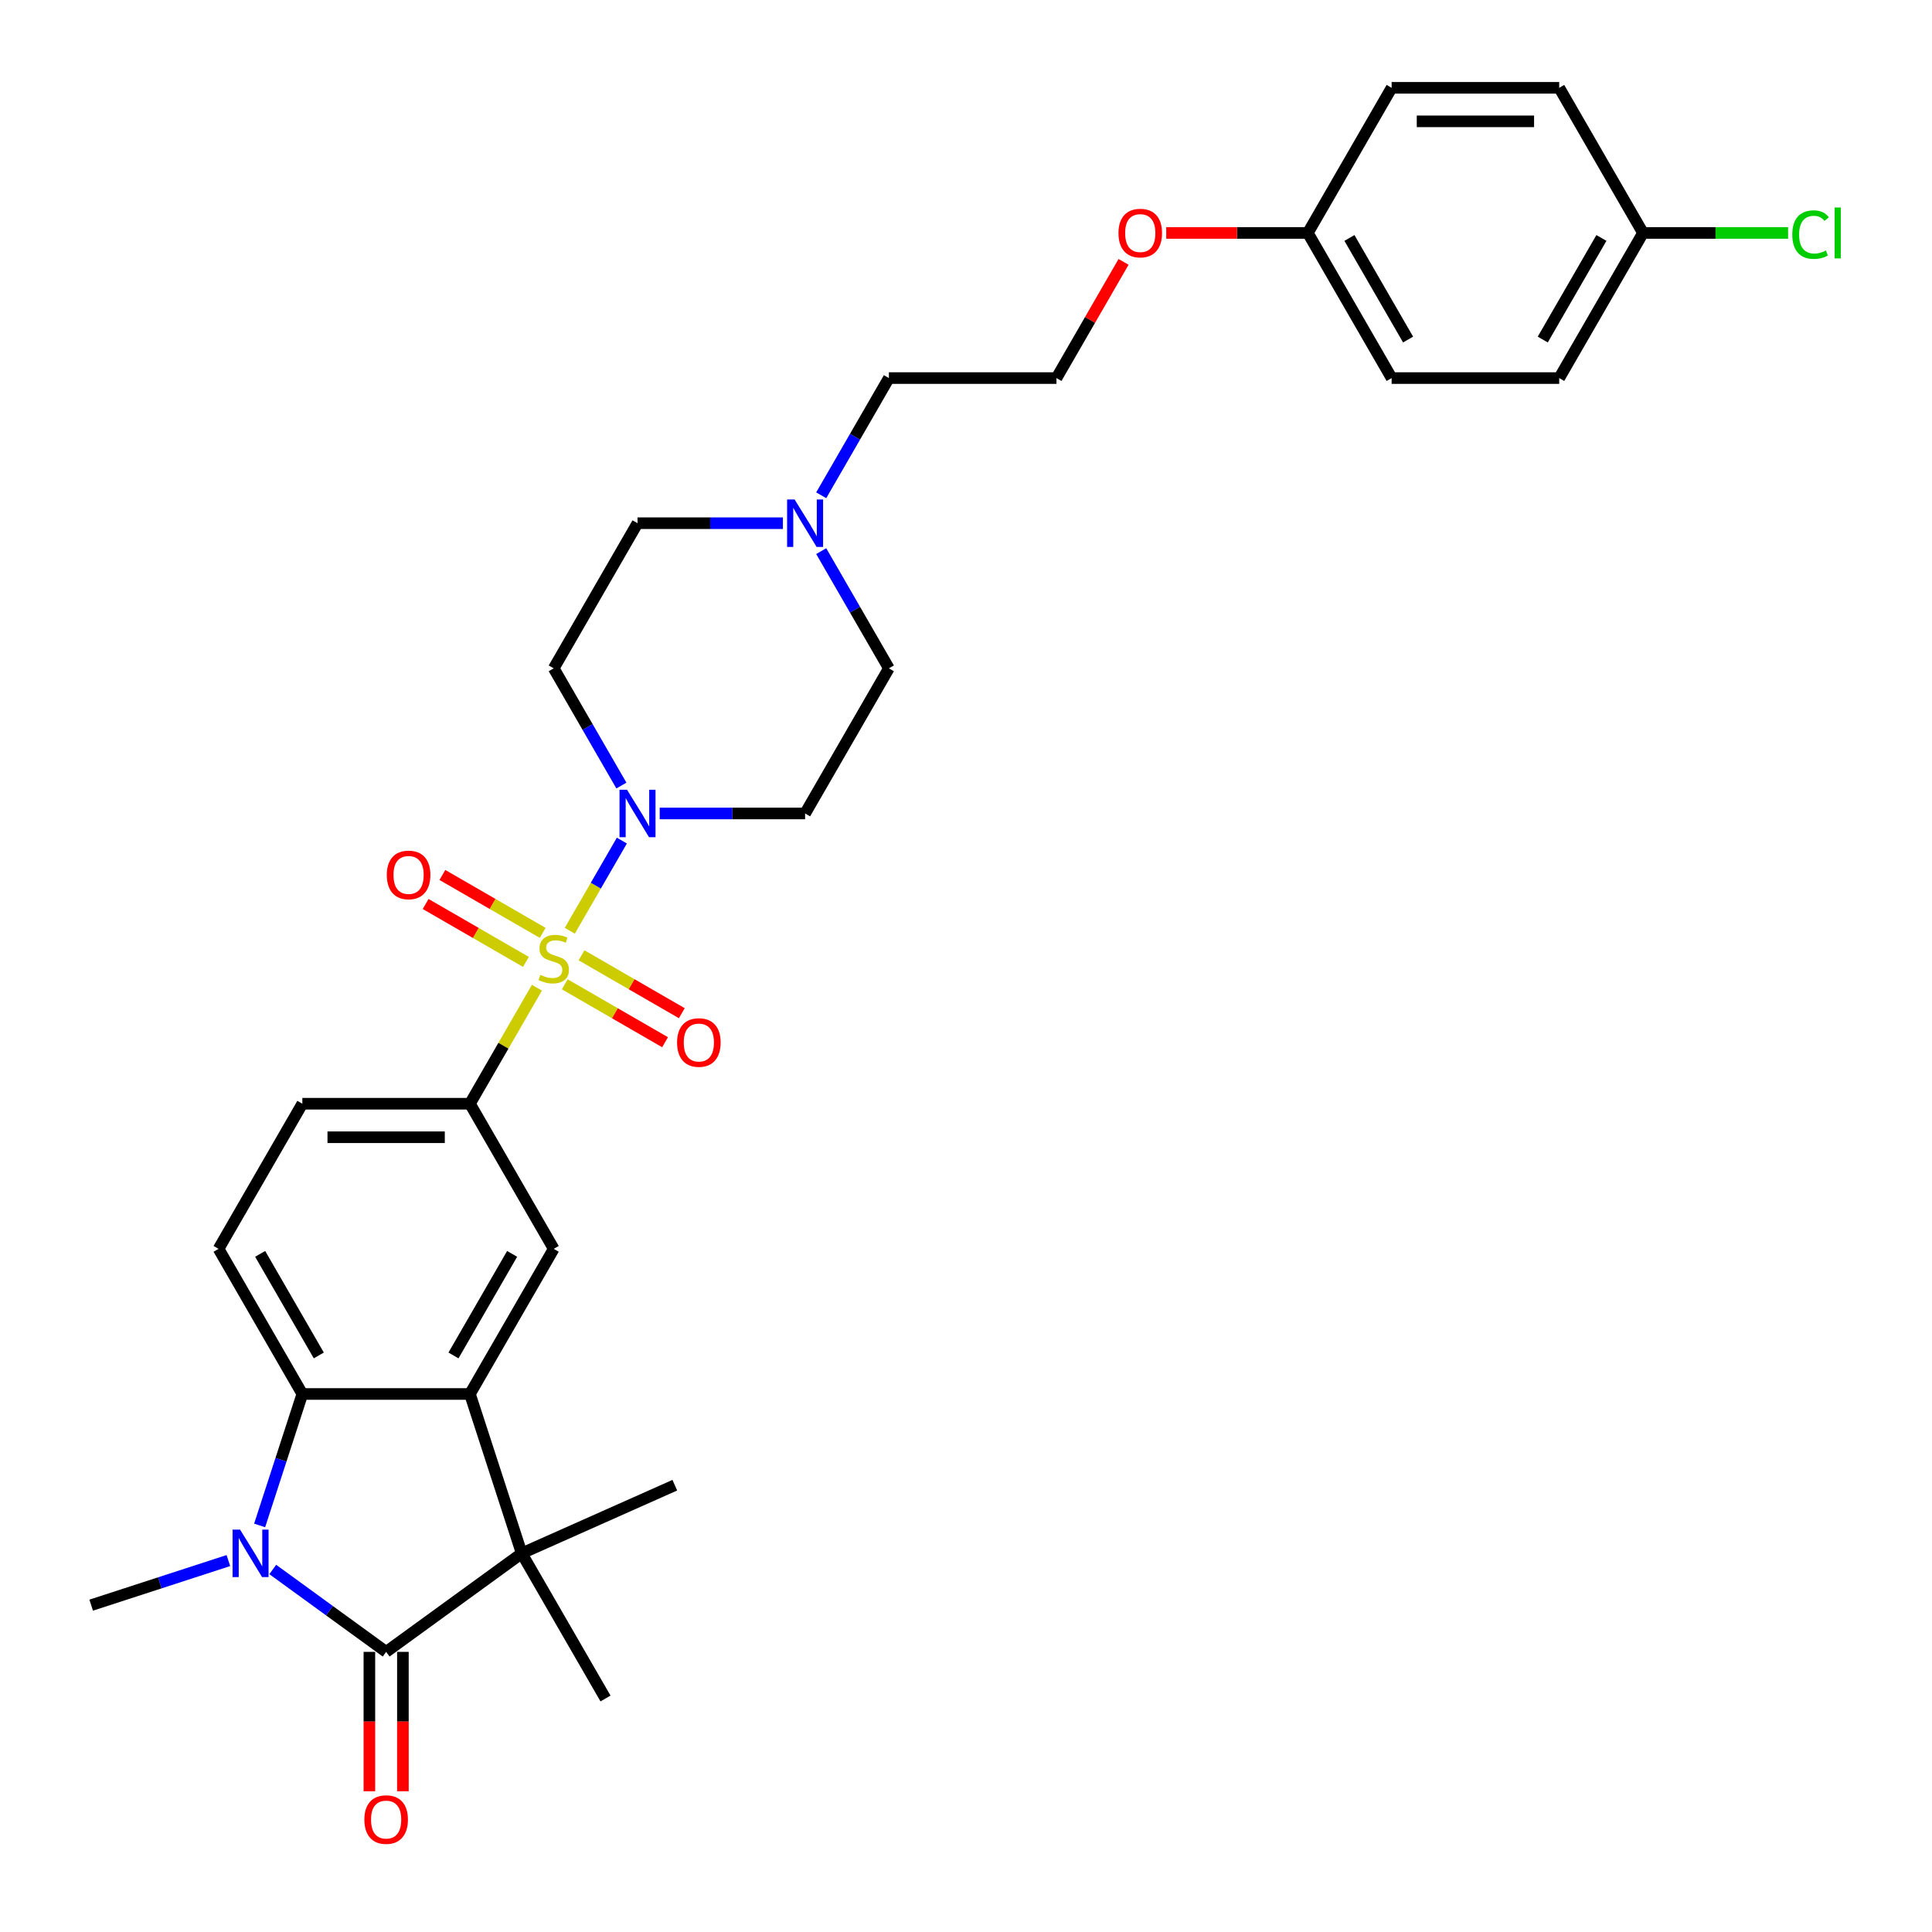 <?xml version='1.0' encoding='iso-8859-1'?>
<svg version='1.1' baseProfile='full'
              xmlns='http://www.w3.org/2000/svg'
                      xmlns:rdkit='http://www.rdkit.org/xml'
                      xmlns:xlink='http://www.w3.org/1999/xlink'
                  xml:space='preserve'
width='1000px' height='1000px' viewBox='0 0 1000 1000'>
<!-- END OF HEADER -->
<rect style='opacity:1.0;fill:#FFFFFF;stroke:none' width='1000' height='1000' x='0' y='0'> </rect>
<path class='bond-5' d='M 294.929,481.751 L 308.401,458.417' style='fill:none;fill-rule:evenodd;stroke:#CCCC00;stroke-width:6px;stroke-linecap:butt;stroke-linejoin:miter;stroke-opacity:1' />
<path class='bond-5' d='M 308.401,458.417 L 321.873,435.083' style='fill:none;fill-rule:evenodd;stroke:#0000FF;stroke-width:6px;stroke-linecap:butt;stroke-linejoin:miter;stroke-opacity:1' />
<path class='bond-6' d='M 277.902,511.243 L 260.569,541.265' style='fill:none;fill-rule:evenodd;stroke:#CCCC00;stroke-width:6px;stroke-linecap:butt;stroke-linejoin:miter;stroke-opacity:1' />
<path class='bond-6' d='M 260.569,541.265 L 243.236,571.286' style='fill:none;fill-rule:evenodd;stroke:#000000;stroke-width:6px;stroke-linecap:butt;stroke-linejoin:miter;stroke-opacity:1' />
<path class='bond-9' d='M 292.313,509.479 L 318.273,524.467' style='fill:none;fill-rule:evenodd;stroke:#CCCC00;stroke-width:6px;stroke-linecap:butt;stroke-linejoin:miter;stroke-opacity:1' />
<path class='bond-9' d='M 318.273,524.467 L 344.233,539.454' style='fill:none;fill-rule:evenodd;stroke:#FF0000;stroke-width:6px;stroke-linecap:butt;stroke-linejoin:miter;stroke-opacity:1' />
<path class='bond-9' d='M 300.987,494.455 L 326.947,509.443' style='fill:none;fill-rule:evenodd;stroke:#CCCC00;stroke-width:6px;stroke-linecap:butt;stroke-linejoin:miter;stroke-opacity:1' />
<path class='bond-9' d='M 326.947,509.443 L 352.907,524.431' style='fill:none;fill-rule:evenodd;stroke:#FF0000;stroke-width:6px;stroke-linecap:butt;stroke-linejoin:miter;stroke-opacity:1' />
<path class='bond-10' d='M 280.899,482.857 L 254.939,467.869' style='fill:none;fill-rule:evenodd;stroke:#CCCC00;stroke-width:6px;stroke-linecap:butt;stroke-linejoin:miter;stroke-opacity:1' />
<path class='bond-10' d='M 254.939,467.869 L 228.979,452.881' style='fill:none;fill-rule:evenodd;stroke:#FF0000;stroke-width:6px;stroke-linecap:butt;stroke-linejoin:miter;stroke-opacity:1' />
<path class='bond-10' d='M 272.225,497.88 L 246.265,482.892' style='fill:none;fill-rule:evenodd;stroke:#CCCC00;stroke-width:6px;stroke-linecap:butt;stroke-linejoin:miter;stroke-opacity:1' />
<path class='bond-10' d='M 246.265,482.892 L 220.305,467.904' style='fill:none;fill-rule:evenodd;stroke:#FF0000;stroke-width:6px;stroke-linecap:butt;stroke-linejoin:miter;stroke-opacity:1' />
<path class='bond-0' d='M 199.866,855.003 L 270.04,804.019' style='fill:none;fill-rule:evenodd;stroke:#000000;stroke-width:6px;stroke-linecap:butt;stroke-linejoin:miter;stroke-opacity:1' />
<path class='bond-14' d='M 191.192,855.003 L 191.192,891.078' style='fill:none;fill-rule:evenodd;stroke:#000000;stroke-width:6px;stroke-linecap:butt;stroke-linejoin:miter;stroke-opacity:1' />
<path class='bond-14' d='M 191.192,891.078 L 191.192,927.153' style='fill:none;fill-rule:evenodd;stroke:#FF0000;stroke-width:6px;stroke-linecap:butt;stroke-linejoin:miter;stroke-opacity:1' />
<path class='bond-14' d='M 208.54,855.003 L 208.54,891.078' style='fill:none;fill-rule:evenodd;stroke:#000000;stroke-width:6px;stroke-linecap:butt;stroke-linejoin:miter;stroke-opacity:1' />
<path class='bond-14' d='M 208.54,891.078 L 208.54,927.153' style='fill:none;fill-rule:evenodd;stroke:#FF0000;stroke-width:6px;stroke-linecap:butt;stroke-linejoin:miter;stroke-opacity:1' />
<path class='bond-33' d='M 199.866,855.003 L 170.521,833.683' style='fill:none;fill-rule:evenodd;stroke:#000000;stroke-width:6px;stroke-linecap:butt;stroke-linejoin:miter;stroke-opacity:1' />
<path class='bond-33' d='M 170.521,833.683 L 141.177,812.362' style='fill:none;fill-rule:evenodd;stroke:#0000FF;stroke-width:6px;stroke-linecap:butt;stroke-linejoin:miter;stroke-opacity:1' />
<path class='bond-1' d='M 134.388,789.568 L 145.442,755.546' style='fill:none;fill-rule:evenodd;stroke:#0000FF;stroke-width:6px;stroke-linecap:butt;stroke-linejoin:miter;stroke-opacity:1' />
<path class='bond-1' d='M 145.442,755.546 L 156.496,721.524' style='fill:none;fill-rule:evenodd;stroke:#000000;stroke-width:6px;stroke-linecap:butt;stroke-linejoin:miter;stroke-opacity:1' />
<path class='bond-18' d='M 118.208,807.75 L 82.703,819.286' style='fill:none;fill-rule:evenodd;stroke:#0000FF;stroke-width:6px;stroke-linecap:butt;stroke-linejoin:miter;stroke-opacity:1' />
<path class='bond-18' d='M 82.703,819.286 L 47.198,830.823' style='fill:none;fill-rule:evenodd;stroke:#000000;stroke-width:6px;stroke-linecap:butt;stroke-linejoin:miter;stroke-opacity:1' />
<path class='bond-2' d='M 243.236,721.524 L 286.606,646.405' style='fill:none;fill-rule:evenodd;stroke:#000000;stroke-width:6px;stroke-linecap:butt;stroke-linejoin:miter;stroke-opacity:1' />
<path class='bond-2' d='M 234.718,701.582 L 265.077,648.999' style='fill:none;fill-rule:evenodd;stroke:#000000;stroke-width:6px;stroke-linecap:butt;stroke-linejoin:miter;stroke-opacity:1' />
<path class='bond-3' d='M 243.236,721.524 L 270.04,804.019' style='fill:none;fill-rule:evenodd;stroke:#000000;stroke-width:6px;stroke-linecap:butt;stroke-linejoin:miter;stroke-opacity:1' />
<path class='bond-32' d='M 243.236,721.524 L 156.496,721.524' style='fill:none;fill-rule:evenodd;stroke:#000000;stroke-width:6px;stroke-linecap:butt;stroke-linejoin:miter;stroke-opacity:1' />
<path class='bond-20' d='M 270.04,804.019 L 349.281,768.738' style='fill:none;fill-rule:evenodd;stroke:#000000;stroke-width:6px;stroke-linecap:butt;stroke-linejoin:miter;stroke-opacity:1' />
<path class='bond-21' d='M 270.04,804.019 L 313.41,879.137' style='fill:none;fill-rule:evenodd;stroke:#000000;stroke-width:6px;stroke-linecap:butt;stroke-linejoin:miter;stroke-opacity:1' />
<path class='bond-4' d='M 156.496,721.524 L 113.126,646.405' style='fill:none;fill-rule:evenodd;stroke:#000000;stroke-width:6px;stroke-linecap:butt;stroke-linejoin:miter;stroke-opacity:1' />
<path class='bond-4' d='M 165.015,701.582 L 134.656,648.999' style='fill:none;fill-rule:evenodd;stroke:#000000;stroke-width:6px;stroke-linecap:butt;stroke-linejoin:miter;stroke-opacity:1' />
<path class='bond-12' d='M 341.46,421.049 L 379.088,421.049' style='fill:none;fill-rule:evenodd;stroke:#0000FF;stroke-width:6px;stroke-linecap:butt;stroke-linejoin:miter;stroke-opacity:1' />
<path class='bond-12' d='M 379.088,421.049 L 416.716,421.049' style='fill:none;fill-rule:evenodd;stroke:#000000;stroke-width:6px;stroke-linecap:butt;stroke-linejoin:miter;stroke-opacity:1' />
<path class='bond-13' d='M 321.633,406.598 L 304.119,376.264' style='fill:none;fill-rule:evenodd;stroke:#0000FF;stroke-width:6px;stroke-linecap:butt;stroke-linejoin:miter;stroke-opacity:1' />
<path class='bond-13' d='M 304.119,376.264 L 286.606,345.93' style='fill:none;fill-rule:evenodd;stroke:#000000;stroke-width:6px;stroke-linecap:butt;stroke-linejoin:miter;stroke-opacity:1' />
<path class='bond-7' d='M 243.236,571.286 L 286.606,646.405' style='fill:none;fill-rule:evenodd;stroke:#000000;stroke-width:6px;stroke-linecap:butt;stroke-linejoin:miter;stroke-opacity:1' />
<path class='bond-15' d='M 243.236,571.286 L 156.496,571.286' style='fill:none;fill-rule:evenodd;stroke:#000000;stroke-width:6px;stroke-linecap:butt;stroke-linejoin:miter;stroke-opacity:1' />
<path class='bond-15' d='M 230.225,588.634 L 169.507,588.634' style='fill:none;fill-rule:evenodd;stroke:#000000;stroke-width:6px;stroke-linecap:butt;stroke-linejoin:miter;stroke-opacity:1' />
<path class='bond-8' d='M 113.126,646.405 L 156.496,571.286' style='fill:none;fill-rule:evenodd;stroke:#000000;stroke-width:6px;stroke-linecap:butt;stroke-linejoin:miter;stroke-opacity:1' />
<path class='bond-11' d='M 405.231,270.811 L 367.604,270.811' style='fill:none;fill-rule:evenodd;stroke:#0000FF;stroke-width:6px;stroke-linecap:butt;stroke-linejoin:miter;stroke-opacity:1' />
<path class='bond-11' d='M 367.604,270.811 L 329.976,270.811' style='fill:none;fill-rule:evenodd;stroke:#000000;stroke-width:6px;stroke-linecap:butt;stroke-linejoin:miter;stroke-opacity:1' />
<path class='bond-29' d='M 425.059,256.36 L 442.572,226.026' style='fill:none;fill-rule:evenodd;stroke:#0000FF;stroke-width:6px;stroke-linecap:butt;stroke-linejoin:miter;stroke-opacity:1' />
<path class='bond-29' d='M 442.572,226.026 L 460.086,195.692' style='fill:none;fill-rule:evenodd;stroke:#000000;stroke-width:6px;stroke-linecap:butt;stroke-linejoin:miter;stroke-opacity:1' />
<path class='bond-31' d='M 425.059,285.262 L 442.572,315.596' style='fill:none;fill-rule:evenodd;stroke:#0000FF;stroke-width:6px;stroke-linecap:butt;stroke-linejoin:miter;stroke-opacity:1' />
<path class='bond-31' d='M 442.572,315.596 L 460.086,345.93' style='fill:none;fill-rule:evenodd;stroke:#000000;stroke-width:6px;stroke-linecap:butt;stroke-linejoin:miter;stroke-opacity:1' />
<path class='bond-17' d='M 416.716,421.049 L 460.086,345.93' style='fill:none;fill-rule:evenodd;stroke:#000000;stroke-width:6px;stroke-linecap:butt;stroke-linejoin:miter;stroke-opacity:1' />
<path class='bond-16' d='M 286.606,345.93 L 329.976,270.811' style='fill:none;fill-rule:evenodd;stroke:#000000;stroke-width:6px;stroke-linecap:butt;stroke-linejoin:miter;stroke-opacity:1' />
<path class='bond-19' d='M 850.414,120.573 L 807.045,195.692' style='fill:none;fill-rule:evenodd;stroke:#000000;stroke-width:6px;stroke-linecap:butt;stroke-linejoin:miter;stroke-opacity:1' />
<path class='bond-19' d='M 828.885,123.167 L 798.526,175.75' style='fill:none;fill-rule:evenodd;stroke:#000000;stroke-width:6px;stroke-linecap:butt;stroke-linejoin:miter;stroke-opacity:1' />
<path class='bond-23' d='M 850.414,120.573 L 887.964,120.573' style='fill:none;fill-rule:evenodd;stroke:#000000;stroke-width:6px;stroke-linecap:butt;stroke-linejoin:miter;stroke-opacity:1' />
<path class='bond-23' d='M 887.964,120.573 L 925.514,120.573' style='fill:none;fill-rule:evenodd;stroke:#00CC00;stroke-width:6px;stroke-linecap:butt;stroke-linejoin:miter;stroke-opacity:1' />
<path class='bond-34' d='M 850.414,120.573 L 807.045,45.455' style='fill:none;fill-rule:evenodd;stroke:#000000;stroke-width:6px;stroke-linecap:butt;stroke-linejoin:miter;stroke-opacity:1' />
<path class='bond-22' d='M 676.935,120.573 L 640.287,120.573' style='fill:none;fill-rule:evenodd;stroke:#000000;stroke-width:6px;stroke-linecap:butt;stroke-linejoin:miter;stroke-opacity:1' />
<path class='bond-22' d='M 640.287,120.573 L 603.64,120.573' style='fill:none;fill-rule:evenodd;stroke:#FF0000;stroke-width:6px;stroke-linecap:butt;stroke-linejoin:miter;stroke-opacity:1' />
<path class='bond-26' d='M 676.935,120.573 L 720.305,45.455' style='fill:none;fill-rule:evenodd;stroke:#000000;stroke-width:6px;stroke-linecap:butt;stroke-linejoin:miter;stroke-opacity:1' />
<path class='bond-27' d='M 676.935,120.573 L 720.305,195.692' style='fill:none;fill-rule:evenodd;stroke:#000000;stroke-width:6px;stroke-linecap:butt;stroke-linejoin:miter;stroke-opacity:1' />
<path class='bond-27' d='M 698.464,123.167 L 728.823,175.75' style='fill:none;fill-rule:evenodd;stroke:#000000;stroke-width:6px;stroke-linecap:butt;stroke-linejoin:miter;stroke-opacity:1' />
<path class='bond-24' d='M 807.045,45.455 L 720.305,45.455' style='fill:none;fill-rule:evenodd;stroke:#000000;stroke-width:6px;stroke-linecap:butt;stroke-linejoin:miter;stroke-opacity:1' />
<path class='bond-24' d='M 794.034,62.803 L 733.316,62.803' style='fill:none;fill-rule:evenodd;stroke:#000000;stroke-width:6px;stroke-linecap:butt;stroke-linejoin:miter;stroke-opacity:1' />
<path class='bond-25' d='M 807.045,195.692 L 720.305,195.692' style='fill:none;fill-rule:evenodd;stroke:#000000;stroke-width:6px;stroke-linecap:butt;stroke-linejoin:miter;stroke-opacity:1' />
<path class='bond-28' d='M 581.552,135.545 L 564.188,165.618' style='fill:none;fill-rule:evenodd;stroke:#FF0000;stroke-width:6px;stroke-linecap:butt;stroke-linejoin:miter;stroke-opacity:1' />
<path class='bond-28' d='M 564.188,165.618 L 546.825,195.692' style='fill:none;fill-rule:evenodd;stroke:#000000;stroke-width:6px;stroke-linecap:butt;stroke-linejoin:miter;stroke-opacity:1' />
<path class='bond-30' d='M 460.086,195.692 L 546.825,195.692' style='fill:none;fill-rule:evenodd;stroke:#000000;stroke-width:6px;stroke-linecap:butt;stroke-linejoin:miter;stroke-opacity:1' />
<path  class='atom-0' d='M 279.667 504.599
Q 279.944 504.703, 281.089 505.189
Q 282.234 505.674, 283.483 505.987
Q 284.767 506.264, 286.016 506.264
Q 288.341 506.264, 289.694 505.154
Q 291.047 504.009, 291.047 502.031
Q 291.047 500.678, 290.353 499.845
Q 289.694 499.013, 288.653 498.562
Q 287.612 498.111, 285.877 497.59
Q 283.692 496.931, 282.373 496.306
Q 281.089 495.682, 280.153 494.363
Q 279.25 493.045, 279.25 490.824
Q 279.25 487.736, 281.332 485.828
Q 283.449 483.92, 287.612 483.92
Q 290.457 483.92, 293.684 485.273
L 292.886 487.945
Q 289.937 486.73, 287.716 486.73
Q 285.322 486.73, 284.004 487.736
Q 282.685 488.708, 282.72 490.408
Q 282.72 491.727, 283.379 492.525
Q 284.073 493.323, 285.045 493.774
Q 286.051 494.225, 287.716 494.745
Q 289.937 495.439, 291.255 496.133
Q 292.574 496.827, 293.51 498.249
Q 294.482 499.637, 294.482 502.031
Q 294.482 505.431, 292.192 507.27
Q 289.937 509.074, 286.155 509.074
Q 283.969 509.074, 282.304 508.589
Q 280.673 508.138, 278.73 507.34
L 279.667 504.599
' fill='#CCCC00'/>
<path  class='atom-2' d='M 124.262 791.736
L 132.312 804.747
Q 133.11 806.031, 134.394 808.356
Q 135.677 810.68, 135.747 810.819
L 135.747 791.736
L 139.008 791.736
L 139.008 816.301
L 135.643 816.301
L 127.003 802.076
Q 125.997 800.41, 124.922 798.502
Q 123.881 796.594, 123.568 796.004
L 123.568 816.301
L 120.376 816.301
L 120.376 791.736
L 124.262 791.736
' fill='#0000FF'/>
<path  class='atom-6' d='M 324.546 408.766
L 332.595 421.777
Q 333.393 423.061, 334.677 425.386
Q 335.961 427.71, 336.03 427.849
L 336.03 408.766
L 339.292 408.766
L 339.292 433.331
L 335.926 433.331
L 327.287 419.106
Q 326.281 417.44, 325.205 415.532
Q 324.164 413.624, 323.852 413.034
L 323.852 433.331
L 320.66 433.331
L 320.66 408.766
L 324.546 408.766
' fill='#0000FF'/>
<path  class='atom-10' d='M 350.449 539.607
Q 350.449 533.709, 353.363 530.412
Q 356.278 527.116, 361.725 527.116
Q 367.172 527.116, 370.087 530.412
Q 373.001 533.709, 373.001 539.607
Q 373.001 545.575, 370.052 548.975
Q 367.103 552.34, 361.725 552.34
Q 356.312 552.34, 353.363 548.975
Q 350.449 545.609, 350.449 539.607
M 361.725 549.565
Q 365.472 549.565, 367.484 547.066
Q 369.531 544.534, 369.531 539.607
Q 369.531 534.784, 367.484 532.355
Q 365.472 529.892, 361.725 529.892
Q 357.978 529.892, 355.931 532.321
Q 353.918 534.749, 353.918 539.607
Q 353.918 544.568, 355.931 547.066
Q 357.978 549.565, 361.725 549.565
' fill='#FF0000'/>
<path  class='atom-11' d='M 200.211 452.867
Q 200.211 446.969, 203.125 443.673
Q 206.04 440.377, 211.487 440.377
Q 216.934 440.377, 219.849 443.673
Q 222.763 446.969, 222.763 452.867
Q 222.763 458.835, 219.814 462.235
Q 216.865 465.601, 211.487 465.601
Q 206.075 465.601, 203.125 462.235
Q 200.211 458.869, 200.211 452.867
M 211.487 462.825
Q 215.234 462.825, 217.247 460.327
Q 219.294 457.794, 219.294 452.867
Q 219.294 448.044, 217.247 445.616
Q 215.234 443.152, 211.487 443.152
Q 207.74 443.152, 205.693 445.581
Q 203.681 448.01, 203.681 452.867
Q 203.681 457.829, 205.693 460.327
Q 207.74 462.825, 211.487 462.825
' fill='#FF0000'/>
<path  class='atom-12' d='M 411.286 258.529
L 419.335 271.54
Q 420.133 272.823, 421.417 275.148
Q 422.701 277.473, 422.77 277.611
L 422.77 258.529
L 426.032 258.529
L 426.032 283.093
L 422.666 283.093
L 414.027 268.868
Q 413.021 267.203, 411.945 265.294
Q 410.904 263.386, 410.592 262.796
L 410.592 283.093
L 407.4 283.093
L 407.4 258.529
L 411.286 258.529
' fill='#0000FF'/>
<path  class='atom-15' d='M 188.59 941.812
Q 188.59 935.914, 191.505 932.618
Q 194.419 929.322, 199.866 929.322
Q 205.314 929.322, 208.228 932.618
Q 211.142 935.914, 211.142 941.812
Q 211.142 947.78, 208.193 951.18
Q 205.244 954.545, 199.866 954.545
Q 194.454 954.545, 191.505 951.18
Q 188.59 947.814, 188.59 941.812
M 199.866 951.77
Q 203.613 951.77, 205.626 949.272
Q 207.673 946.739, 207.673 941.812
Q 207.673 936.989, 205.626 934.561
Q 203.613 932.097, 199.866 932.097
Q 196.119 932.097, 194.072 934.526
Q 192.06 936.955, 192.06 941.812
Q 192.06 946.774, 194.072 949.272
Q 196.119 951.77, 199.866 951.77
' fill='#FF0000'/>
<path  class='atom-24' d='M 927.682 121.423
Q 927.682 115.317, 930.527 112.125
Q 933.407 108.898, 938.854 108.898
Q 943.92 108.898, 946.626 112.472
L 944.336 114.345
Q 942.359 111.743, 938.854 111.743
Q 935.142 111.743, 933.164 114.241
Q 931.221 116.705, 931.221 121.423
Q 931.221 126.281, 933.234 128.779
Q 935.281 131.277, 939.236 131.277
Q 941.942 131.277, 945.1 129.646
L 946.071 132.249
Q 944.787 133.081, 942.844 133.567
Q 940.901 134.053, 938.75 134.053
Q 933.407 134.053, 930.527 130.791
Q 927.682 127.53, 927.682 121.423
' fill='#00CC00'/>
<path  class='atom-24' d='M 949.61 107.406
L 952.802 107.406
L 952.802 133.74
L 949.61 133.74
L 949.61 107.406
' fill='#00CC00'/>
<path  class='atom-29' d='M 578.919 120.643
Q 578.919 114.744, 581.833 111.448
Q 584.748 108.152, 590.195 108.152
Q 595.642 108.152, 598.557 111.448
Q 601.471 114.744, 601.471 120.643
Q 601.471 126.61, 598.522 130.011
Q 595.573 133.376, 590.195 133.376
Q 584.783 133.376, 581.833 130.011
Q 578.919 126.645, 578.919 120.643
M 590.195 130.601
Q 593.942 130.601, 595.955 128.102
Q 598.002 125.57, 598.002 120.643
Q 598.002 115.82, 595.955 113.391
Q 593.942 110.928, 590.195 110.928
Q 586.448 110.928, 584.401 113.357
Q 582.389 115.785, 582.389 120.643
Q 582.389 125.604, 584.401 128.102
Q 586.448 130.601, 590.195 130.601
' fill='#FF0000'/>
</svg>
